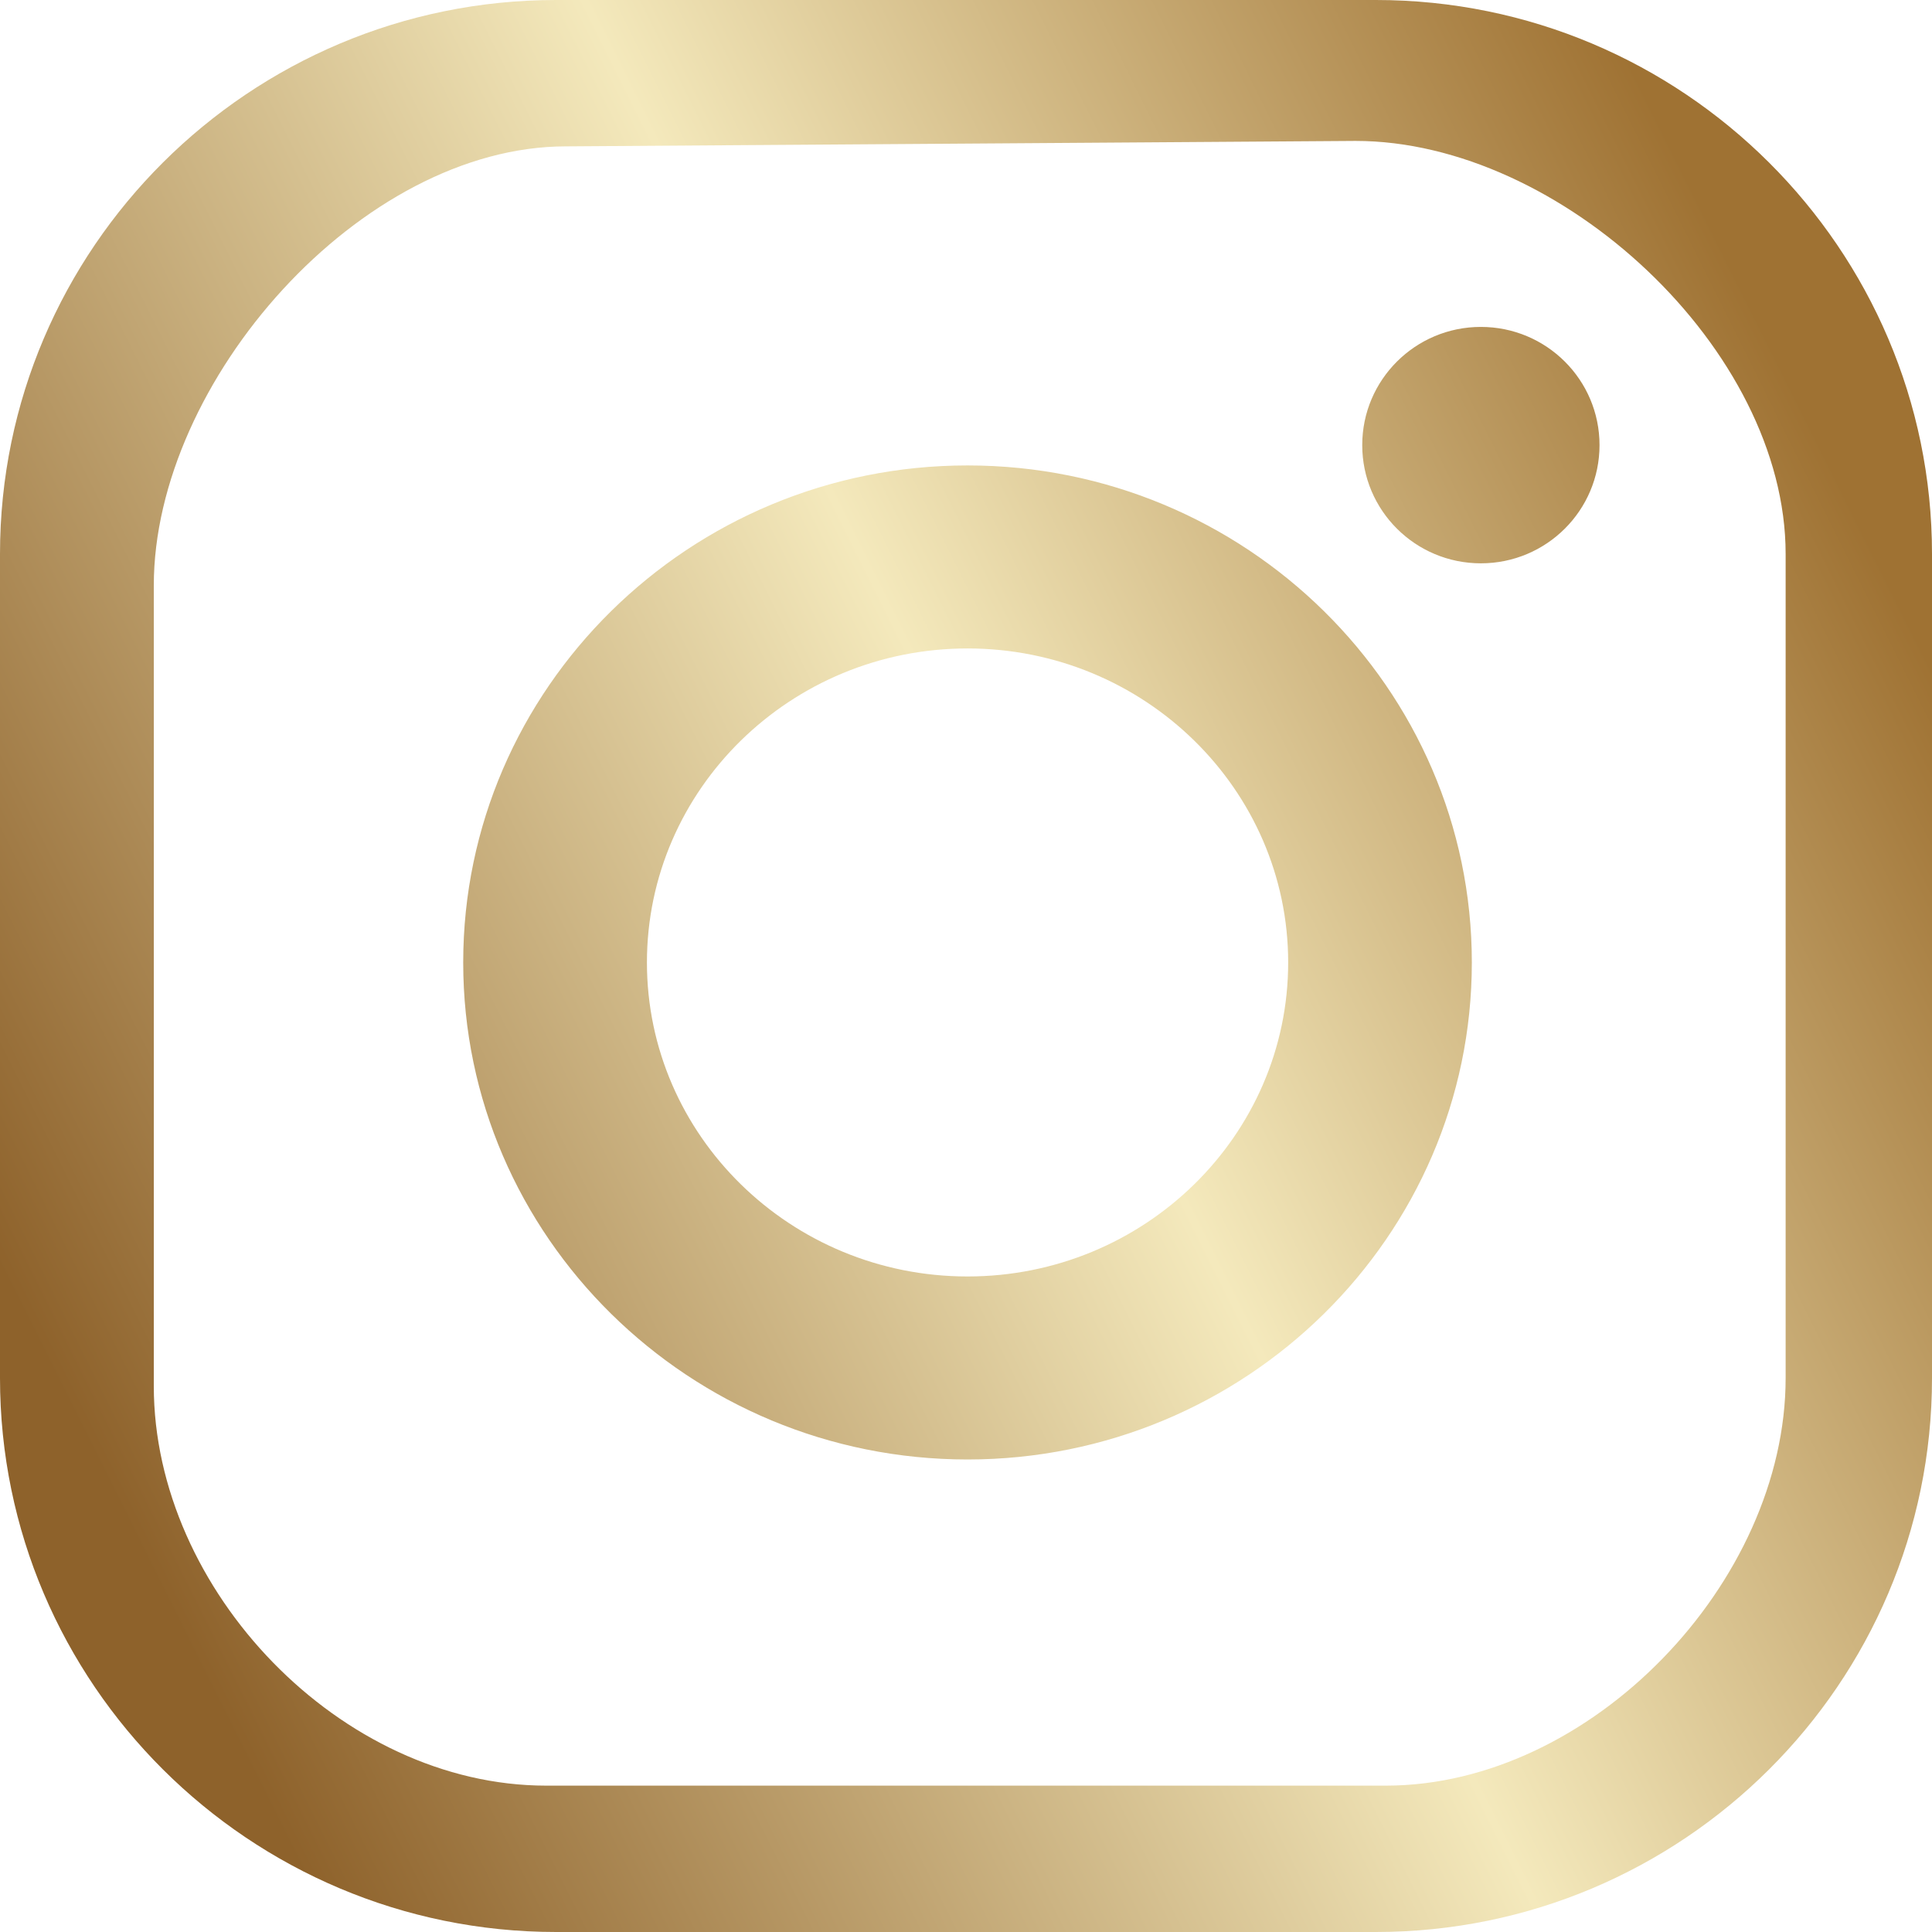 <?xml version="1.0" encoding="UTF-8"?> <svg xmlns="http://www.w3.org/2000/svg" width="33" height="33" viewBox="0 0 33 33" fill="none"><path fill-rule="evenodd" clip-rule="evenodd" d="M23.501 0H9.499C4.261 0 0 4.244 0 9.462V23.538C0 28.755 4.261 33 9.499 33H23.501C28.739 33 33 28.755 33 23.538V9.462C33 4.245 28.739 0 23.501 0ZM30.5 23.538C30.5 27.029 27.175 30.5 23.671 30.5H9.329C5.825 30.5 2.627 27.167 2.627 23.677V10C2.627 6.51 6.164 2.5 9.668 2.5L23.154 2.407C26.658 2.407 30.5 5.971 30.5 9.462V23.538ZM16.526 7.95C11.777 7.95 7.912 11.758 7.912 16.44C7.912 21.12 11.776 24.929 16.526 24.929C21.276 24.929 25.14 21.12 25.14 16.44C25.14 11.758 21.276 7.95 16.526 7.95ZM16.526 21.803C13.506 21.803 11.05 19.397 11.05 16.44C11.05 13.482 13.506 11.076 16.526 11.076C19.546 11.076 22.003 13.482 22.003 16.44C22.003 19.397 19.546 21.803 16.526 21.803ZM27.321 7.603C27.321 8.718 26.414 9.622 25.294 9.622C24.175 9.622 23.268 8.718 23.268 7.603C23.268 6.488 24.175 5.584 25.294 5.584C26.414 5.584 27.321 6.488 27.321 7.603Z" fill="url(#paint0_linear_76_1002)"></path><defs><linearGradient id="paint0_linear_76_1002" x1="0.05" y1="22.537" x2="30.881" y2="7.149" gradientUnits="userSpaceOnUse"><stop offset="0.01" stop-color="#8E622B"></stop><stop offset="0.55" stop-color="#F4E9BC"></stop><stop offset="1" stop-color="#9F7233"></stop></linearGradient></defs></svg> 